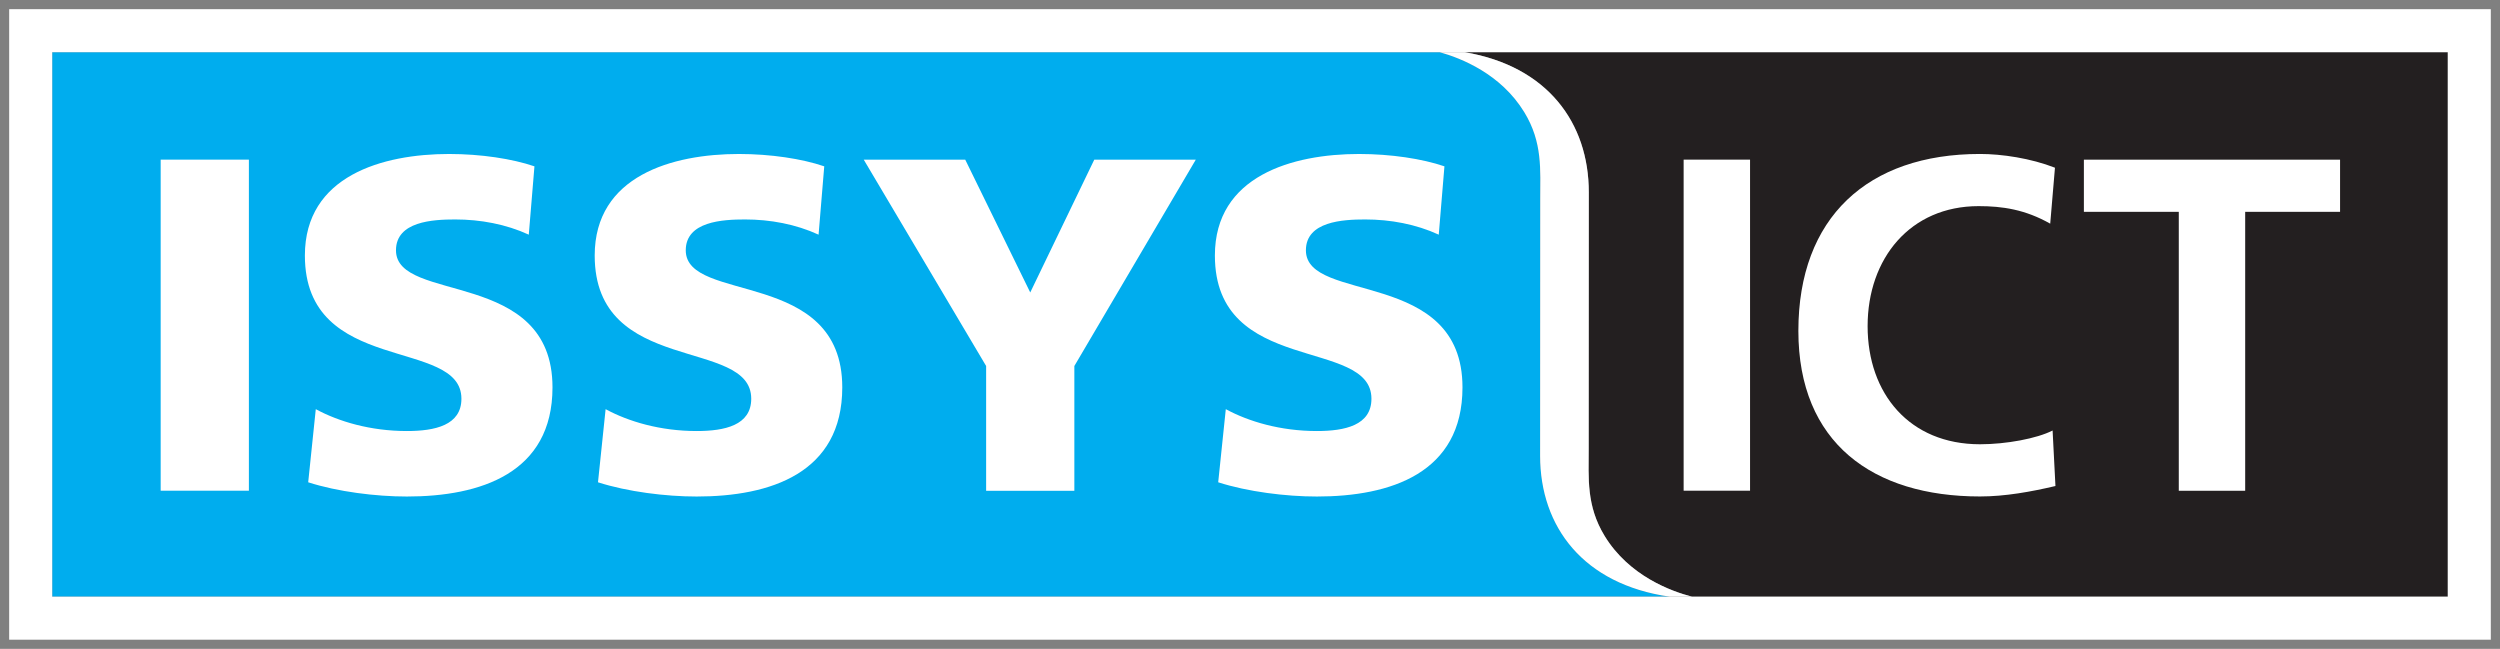 <?xml version="1.0" encoding="utf-8"?>
<!-- Generator: Adobe Illustrator 16.0.0, SVG Export Plug-In . SVG Version: 6.00 Build 0)  -->
<!DOCTYPE svg PUBLIC "-//W3C//DTD SVG 1.1//EN" "http://www.w3.org/Graphics/SVG/1.1/DTD/svg11.dtd">
<svg version="1.1" id="Laag_1" xmlns="http://www.w3.org/2000/svg" xmlns:xlink="http://www.w3.org/1999/xlink" x="0px" y="0px"
	 width="150px" height="38.934px" viewBox="0 0 150 38.934" enable-background="new 0 0 150 38.934" xml:space="preserve">
<rect x="0" y="0" width="150" height="38.934" fill="#808080" stroke="none"/>
<g>
	<g>
		<defs>
			<rect id="SVGID_1_" x="3.133" y="3.133" width="143.735" height="32.668"/>
		</defs>
		<clipPath id="SVGID_2_">
			<use xlink:href="#SVGID_1_"  overflow="visible"/>
		</clipPath>
		<path clip-path="url(#SVGID_2_)" fill="#231F20" d="M87.889,3.133c4.963,0.837,7.442,4.238,7.442,8.408l-0.006,15.375
			c0,1.783-0.148,3.426,0.954,5.24c1.471,2.412,4.018,3.328,5.242,3.645h45.347V3.133H87.889z"/>
	</g>
	<g>
		<defs>
			<rect id="SVGID_3_" x="3.133" y="3.133" width="143.735" height="32.668"/>
		</defs>
		<clipPath id="SVGID_4_">
			<use xlink:href="#SVGID_3_"  overflow="visible"/>
		</clipPath>
		<path clip-path="url(#SVGID_4_)" fill="#00ADEE" d="M92.42,27.349l0.006-15.373c0-1.789,0.151-3.433-0.955-5.242
			c-1.407-2.31-3.799-3.245-5.074-3.603H3.132V35.8h97.057C95.012,35.058,92.42,31.604,92.42,27.349"/>
	</g>
	<g>
		<defs>
			<rect id="SVGID_5_" x="3.133" y="3.133" width="143.735" height="32.668"/>
		</defs>
		<clipPath id="SVGID_6_">
			<use xlink:href="#SVGID_5_"  overflow="visible"/>
		</clipPath>
		<path clip-path="url(#SVGID_6_)" fill="#FFFFFF" d="M92.407,27.349c0,4.256,2.591,7.709,7.77,8.45h1.339
			c-1.226-0.315-3.771-1.233-5.242-3.646c-1.104-1.812-0.954-3.453-0.954-5.238l0.007-15.376c0-4.169-2.481-7.569-7.444-8.407
			h-1.498c1.274,0.357,3.666,1.293,5.074,3.603c1.105,1.81,0.955,3.453,0.955,5.242L92.407,27.349z"/>
	</g>
	<g>
		<defs>
			<rect id="SVGID_7_" x="3.133" y="3.133" width="143.735" height="32.668"/>
		</defs>
		<clipPath id="SVGID_8_">
			<use xlink:href="#SVGID_7_"  overflow="visible"/>
		</clipPath>
		<rect x="9.64" y="9.578" clip-path="url(#SVGID_8_)" fill="#FFFFFF" width="5.293" height="19.864"/>
	</g>
	<g>
		<defs>
			<rect id="SVGID_9_" x="3.133" y="3.133" width="143.735" height="32.668"/>
		</defs>
		<clipPath id="SVGID_10_">
			<use xlink:href="#SVGID_9_"  overflow="visible"/>
		</clipPath>
		<path clip-path="url(#SVGID_10_)" fill="#FFFFFF" d="M18.947,24.55c1.366,0.74,3.274,1.312,5.465,1.312
			c1.681,0,3.273-0.342,3.273-1.938c0-3.698-9.392-1.366-9.392-8.594c0-4.782,4.667-6.091,8.652-6.091
			c1.908,0,3.784,0.285,5.122,0.741l-0.34,4.1c-1.368-0.63-2.904-0.913-4.413-0.913c-1.337,0-3.555,0.114-3.555,1.851
			c0,3.215,9.391,1.055,9.391,8.226c0,5.152-4.327,6.547-8.738,6.547c-1.851,0-4.156-0.285-5.92-0.854L18.947,24.55z"/>
	</g>
	<g>
		<defs>
			<rect id="SVGID_11_" x="3.133" y="3.133" width="143.735" height="32.668"/>
		</defs>
		<clipPath id="SVGID_12_">
			<use xlink:href="#SVGID_11_"  overflow="visible"/>
		</clipPath>
		<path clip-path="url(#SVGID_12_)" fill="#FFFFFF" d="M36.337,24.55c1.365,0.74,3.273,1.312,5.464,1.312
			c1.68,0,3.273-0.342,3.273-1.938c0-3.698-9.392-1.366-9.392-8.594c0-4.782,4.666-6.091,8.653-6.091
			c1.905,0,3.784,0.285,5.12,0.741l-0.34,4.1c-1.369-0.63-2.903-0.913-4.412-0.913c-1.337,0-3.557,0.114-3.557,1.851
			c0,3.215,9.391,1.055,9.391,8.226c0,5.152-4.325,6.547-8.737,6.547c-1.849,0-4.155-0.285-5.92-0.854L36.337,24.55z"/>
	</g>
	<g>
		<defs>
			<rect id="SVGID_13_" x="3.133" y="3.133" width="143.735" height="32.668"/>
		</defs>
		<clipPath id="SVGID_14_">
			<use xlink:href="#SVGID_13_"  overflow="visible"/>
		</clipPath>
		<polygon clip-path="url(#SVGID_14_)" fill="#FFFFFF" points="59.168,21.96 51.825,9.581 57.915,9.581 61.814,17.548 65.656,9.581 
			71.747,9.581 64.461,21.96 64.461,29.448 59.168,29.448 		"/>
	</g>
	<g>
		<defs>
			<rect id="SVGID_15_" x="3.133" y="3.133" width="143.735" height="32.668"/>
		</defs>
		<clipPath id="SVGID_16_">
			<use xlink:href="#SVGID_15_"  overflow="visible"/>
		</clipPath>
		<path clip-path="url(#SVGID_16_)" fill="#FFFFFF" d="M73.548,24.55c1.365,0.74,3.271,1.312,5.466,1.312
			c1.677,0,3.272-0.342,3.272-1.938c0-3.698-9.393-1.366-9.393-8.594c0-4.782,4.666-6.091,8.65-6.091
			c1.909,0,3.788,0.285,5.123,0.741l-0.341,4.1c-1.367-0.63-2.902-0.913-4.412-0.913c-1.337,0-3.559,0.114-3.559,1.851
			c0,3.215,9.395,1.055,9.395,8.226c0,5.152-4.326,6.547-8.736,6.547c-1.852,0-4.156-0.285-5.921-0.854L73.548,24.55z"/>
	</g>
	<g>
		<defs>
			<rect id="SVGID_17_" x="3.133" y="3.133" width="143.735" height="32.668"/>
		</defs>
		<clipPath id="SVGID_18_">
			<use xlink:href="#SVGID_17_"  overflow="visible"/>
		</clipPath>
		<rect x="101.018" y="9.578" clip-path="url(#SVGID_18_)" fill="#FFFFFF" width="3.985" height="19.864"/>
	</g>
	<g>
		<defs>
			<rect id="SVGID_19_" x="3.133" y="3.133" width="143.735" height="32.668"/>
		</defs>
		<clipPath id="SVGID_20_">
			<use xlink:href="#SVGID_19_"  overflow="visible"/>
		</clipPath>
		<path clip-path="url(#SVGID_20_)" fill="#FFFFFF" d="M123.327,29.161c-1.454,0.342-3.017,0.627-4.527,0.627
			c-6.433,0-10.898-3.217-10.898-9.934c0-6.801,4.155-10.616,10.898-10.616c1.311,0,3.045,0.257,4.498,0.825l-0.285,3.357
			c-1.506-0.853-2.874-1.052-4.297-1.052c-4.096,0-6.659,3.13-6.659,7.202c0,4.041,2.507,7.086,6.743,7.086
			c1.568,0,3.418-0.344,4.356-0.826L123.327,29.161z"/>
	</g>
	<g>
		<defs>
			<rect id="SVGID_21_" x="3.133" y="3.133" width="143.735" height="32.668"/>
		</defs>
		<clipPath id="SVGID_22_">
			<use xlink:href="#SVGID_21_"  overflow="visible"/>
		</clipPath>
		<polygon clip-path="url(#SVGID_22_)" fill="#FFFFFF" points="130.727,12.71 125.033,12.71 125.033,9.58 140.404,9.58 
			140.404,12.71 134.711,12.71 134.711,29.446 130.727,29.446 		"/>
	</g>
</g>
<g>
	<g>
		<defs>
			<rect id="SVGID_23_" y="0" width="150" height="38.934"/>
		</defs>
		<clipPath id="SVGID_24_">
			<use xlink:href="#SVGID_23_"  overflow="visible"/>
		</clipPath>
		
			<rect x="1.841" y="1.841" clip-path="url(#SVGID_24_)" fill="none" stroke="#FFFFFF" stroke-width="2.582" width="146.317" height="35.25"/>
	</g>
</g>
</svg>

